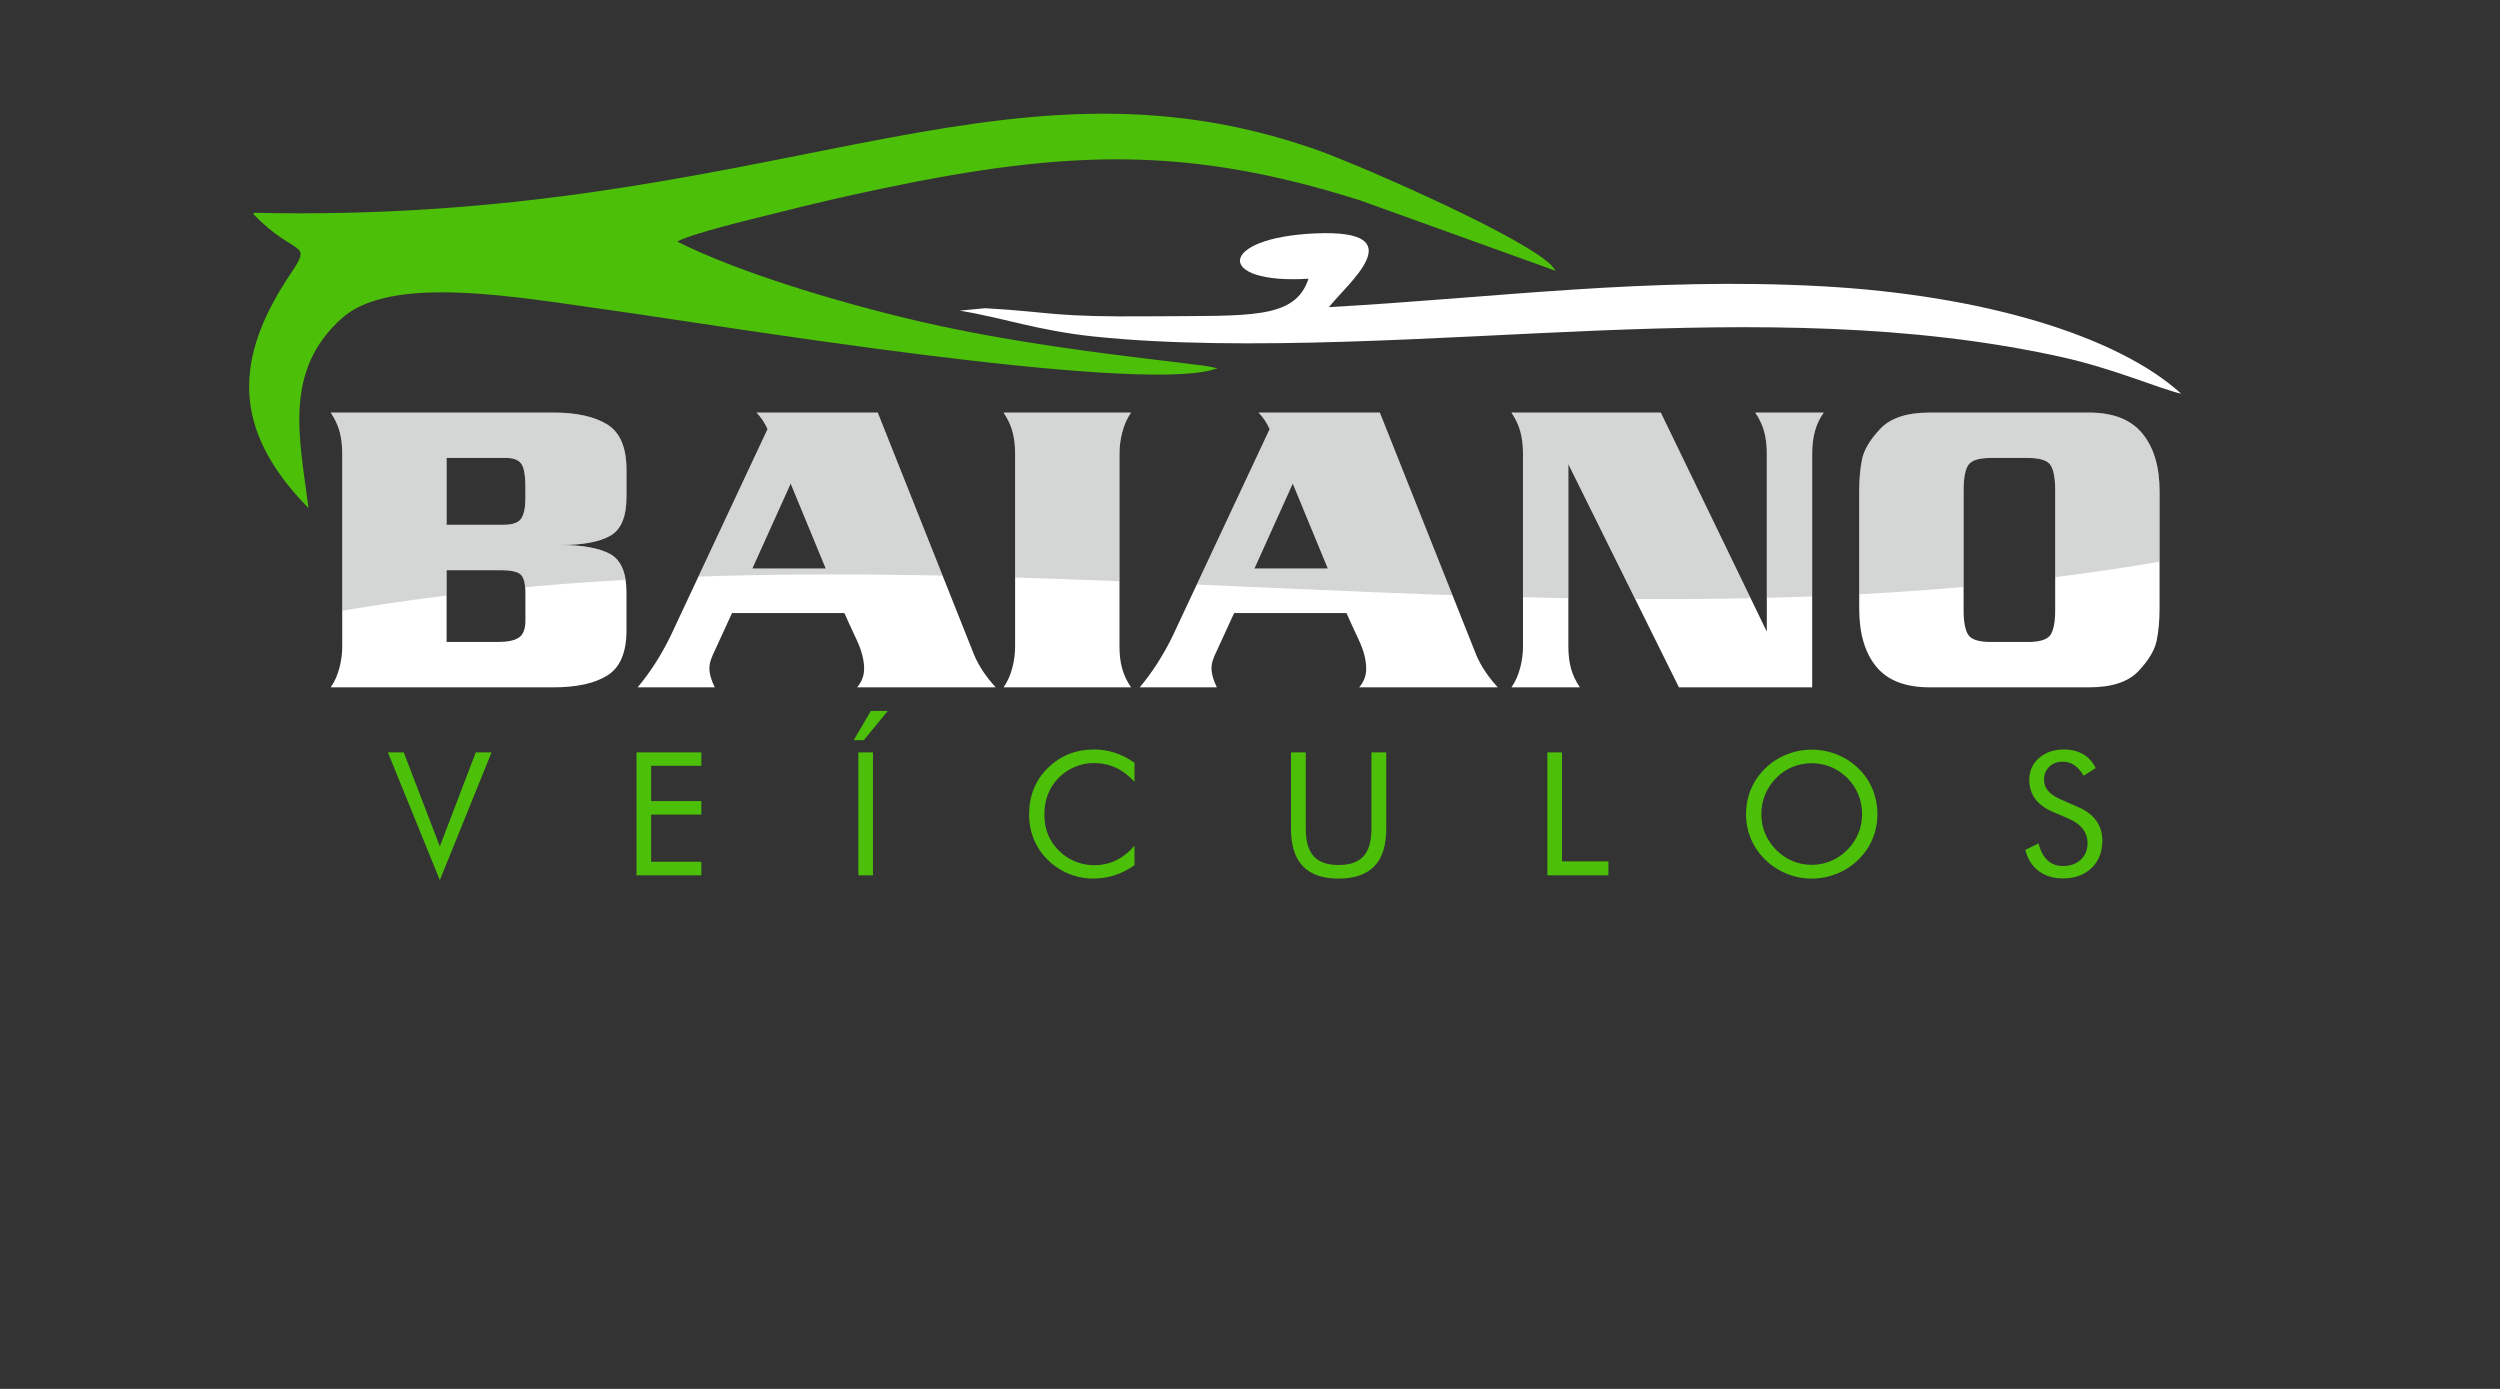 <?xml version="1.0" encoding="UTF-8"?>
<!DOCTYPE svg PUBLIC "-//W3C//DTD SVG 1.1//EN" "http://www.w3.org/Graphics/SVG/1.1/DTD/svg11.dtd">
<!-- Creator: CorelDRAW -->
<svg xmlns="http://www.w3.org/2000/svg" xml:space="preserve" width="90mm" height="50mm" version="1.1" style="shape-rendering:geometricPrecision; text-rendering:geometricPrecision; image-rendering:optimizeQuality; fill-rule:evenodd; clip-rule:evenodd"
viewBox="0 0 9000 5000"
 xmlns:xlink="http://www.w3.org/1999/xlink"
 xmlns:xodm="http://www.corel.com/coreldraw/odm/2003">
 <rect x="0" y="0" width="9000" height="5000" fill="#333333" stroke="none"/>
 <defs>
  <style type="text/css">
   <![CDATA[
    .str0 {stroke:#4CBF08;stroke-width:7.62;stroke-miterlimit:22.926}
    .fil2 {fill:none;fill-rule:nonzero}
    .fil5 {fill:white}
    .fil4 {fill:#4CBF08}
    .fil0 {fill:white;fill-rule:nonzero}
    .fil3 {fill:#4CBF08;fill-rule:nonzero}
    .fil1 {fill:#737476;fill-rule:nonzero;fill-opacity:0.302}
   ]]>
  </style>
   <clipPath id="id0" style="clip-rule:nonzero">
    <path d="M2255.35 2132.82l0 136.65c0,79.21 -22.77,133.17 -68.32,161.89 -45.55,28.71 -110.4,43.07 -194.56,43.07l-802.02 0c13.86,-19.8 24.26,-42.82 31.19,-69.06 6.93,-25.99 10.39,-51.99 10.39,-77.72l0 -695.59c0,-29.7 -3.21,-56.19 -9.64,-79.21 -6.45,-23.26 -17.09,-45.8 -31.94,-67.57l802.02 0c83.16,0 147.78,14.36 193.82,42.82 46.04,28.71 69.06,82.92 69.06,162.88l0 97.78c0,71.03 -19.3,117.82 -58.17,139.85 -38.87,22.28 -98.77,33.42 -179.46,33.42 78.72,0 138.12,10.65 177.98,31.93 39.85,21.29 59.65,67.59 59.65,138.86zm-442.59 -243.56c32.67,0 53.96,-7.68 63.86,-22.78 9.9,-15.35 14.85,-39.61 14.85,-73.26l0 -38.37c0,-44.31 -5.19,-73.03 -15.59,-86.4 -10.4,-13.11 -27.98,-19.8 -52.73,-19.8l-215.36 0 0 240.61 204.97 0zm-19.32 421.8c33.67,0 58.43,-5.2 74.27,-15.59 15.84,-10.4 23.76,-30.95 23.76,-61.65l0 -98.02c0,-34.66 -5.69,-57.18 -17.08,-67.58 -11.39,-10.39 -35.39,-15.59 -72.03,-15.59l-194.57 0 0 258.43 185.65 0zm1366.4 -825.78l347.54 873.55c16.83,39.36 42.58,77.98 77.24,115.6l-499.04 0c16.83,-19.8 25.25,-42.08 25.25,-66.83 0,-31.68 -9.16,-66.83 -27.48,-105.46 -18.06,-38.61 -32.67,-70.29 -43.55,-95.05l-404.48 0 -62.14 135.16c-5.44,10.89 -9.9,21.54 -13.61,31.93 -3.72,10.4 -5.69,21.04 -5.69,31.93 0,9.9 1.73,20.79 5.2,32.68 3.46,11.88 8.16,23.77 14.1,35.64l-277.73 0c21.78,-25.75 42.83,-54.46 63.12,-85.89 20.3,-31.68 38.87,-64.86 55.7,-99.52l349.02 -744.34c-10.89,-23.76 -24.26,-43.56 -40.09,-59.4l436.64 0zm-313.38 255.45l-138.12 305.96 264.37 0 -126.25 -305.96zm1225.32 -255.45c-13.86,19.8 -24.25,42.82 -31.19,69.06 -6.93,25.99 -10.4,51.98 -10.4,77.72l0 695.59c0,29.69 3.22,56.18 9.66,79.2 6.43,23.27 17.08,45.8 31.93,67.58l-458.94 0c13.86,-19.8 24.26,-42.82 31.19,-69.06 6.93,-25.99 10.39,-51.99 10.39,-77.72l0 -695.59c0,-29.7 -3.21,-56.19 -9.65,-79.21 -6.44,-23.26 -17.08,-45.8 -31.93,-67.57l458.94 0zm895.58 0l347.54 873.55c16.83,39.36 42.58,77.98 77.24,115.6l-499.04 0c16.83,-19.8 25.25,-42.08 25.25,-66.83 0,-31.68 -9.16,-66.83 -27.48,-105.46 -18.06,-38.61 -32.67,-70.29 -43.56,-95.05l-404.48 0 -62.13 135.16c-5.44,10.89 -9.9,21.54 -13.61,31.93 -3.72,10.4 -5.69,21.04 -5.69,31.93 0,9.9 1.73,20.79 5.2,32.68 3.46,11.88 8.16,23.77 14.1,35.64l-277.73 0c21.78,-25.75 42.83,-54.46 63.12,-85.89 20.3,-31.68 38.86,-64.86 55.7,-99.52l349.02 -744.34c-10.89,-23.76 -24.26,-43.56 -40.1,-59.4l436.65 0zm-313.38 255.45l-138.13 305.96 264.38 0 -126.25 -305.96zm1706.52 533.2l0 -641.87c0,-29.7 -3.22,-56.19 -9.66,-79.45 -6.43,-23.02 -17.08,-45.56 -31.92,-67.33l246.53 0c-14.84,20.79 -25.49,43.31 -31.92,67.57 -6.44,24.01 -9.66,50.5 -9.66,79.21l0 842.37 -479.73 0 -398.04 -803.5 0 656.72c0,29.69 3.23,56.18 9.66,79.45 6.43,23.02 17.08,45.55 31.94,67.33l-246.55 0c13.86,-19.8 24.26,-42.82 31.19,-69.06 6.93,-25.99 10.39,-51.99 10.39,-77.72l0 -695.59c0,-29.7 -3.21,-56.19 -9.65,-79.21 -6.44,-23.26 -17.08,-45.8 -31.93,-67.57l537.64 0 381.71 788.65zm1159.96 -788.65c87.13,0 151.25,25.25 192.33,75.74 41.1,50.25 61.65,119.57 61.65,207.43l0 422.8c0,42.33 -3.47,80.7 -10.4,114.85 -6.93,34.17 -28.71,70.8 -65.35,109.66 -36.64,39.11 -96.04,58.67 -178.23,58.67l-573.29 0c-88.14,0 -152.5,-25.01 -193.09,-75 -40.6,-49.76 -60.9,-119.31 -60.9,-208.18l0 -422.8c0,-43.31 3.47,-81.93 10.4,-115.59 6.93,-33.66 28.71,-70.06 65.35,-108.92 36.63,-39.11 96.05,-58.66 178.24,-58.66l573.29 0zm-451.5 710.18c0,43.56 5.69,73.51 17.08,90.35 11.39,16.83 38.36,25.25 80.93,25.25l133.68 0c42.57,0 69.55,-8.42 80.94,-25.25 11.39,-16.84 17.09,-46.79 17.09,-90.35l0 -431.21c0,-43.57 -5.7,-73.52 -17.09,-90.35 -11.39,-16.83 -38.37,-25.25 -80.94,-25.25l-133.68 0c-42.57,0 -69.54,8.42 -80.93,25.25 -11.39,16.83 -17.08,46.78 -17.08,90.35l0 431.21z"/>
   </clipPath>
 </defs>
 <g id="Camada_x0020_1">
  <path class="fil0" d="M2255.35 2132.82l0 136.65c0,79.21 -22.77,133.17 -68.32,161.89 -45.55,28.71 -110.4,43.07 -194.56,43.07l-802.02 0c13.86,-19.8 24.26,-42.82 31.19,-69.06 6.93,-25.99 10.39,-51.99 10.39,-77.72l0 -695.59c0,-29.7 -3.21,-56.19 -9.64,-79.21 -6.45,-23.26 -17.09,-45.8 -31.94,-67.57l802.02 0c83.16,0 147.78,14.36 193.82,42.82 46.04,28.71 69.06,82.92 69.06,162.88l0 97.78c0,71.03 -19.3,117.82 -58.17,139.85 -38.87,22.28 -98.77,33.42 -179.46,33.42 78.72,0 138.12,10.65 177.98,31.93 39.85,21.29 59.65,67.59 59.65,138.86zm-442.59 -243.56c32.67,0 53.96,-7.68 63.86,-22.78 9.9,-15.35 14.85,-39.61 14.85,-73.26l0 -38.37c0,-44.31 -5.19,-73.03 -15.59,-86.4 -10.4,-13.11 -27.98,-19.8 -52.73,-19.8l-215.36 0 0 240.61 204.97 0zm-19.32 421.8c33.67,0 58.43,-5.2 74.27,-15.59 15.84,-10.4 23.76,-30.95 23.76,-61.65l0 -98.02c0,-34.66 -5.69,-57.18 -17.08,-67.58 -11.39,-10.39 -35.39,-15.59 -72.03,-15.59l-194.57 0 0 258.43 185.65 0zm1366.4 -825.78l347.54 873.55c16.83,39.36 42.58,77.98 77.24,115.6l-499.04 0c16.83,-19.8 25.25,-42.08 25.25,-66.83 0,-31.68 -9.16,-66.83 -27.48,-105.46 -18.06,-38.61 -32.67,-70.29 -43.55,-95.05l-404.48 0 -62.14 135.16c-5.44,10.89 -9.9,21.54 -13.61,31.93 -3.72,10.4 -5.69,21.04 -5.69,31.93 0,9.9 1.73,20.79 5.2,32.68 3.46,11.88 8.16,23.77 14.1,35.64l-277.73 0c21.78,-25.75 42.83,-54.46 63.12,-85.89 20.3,-31.68 38.87,-64.86 55.7,-99.52l349.02 -744.34c-10.89,-23.76 -24.26,-43.56 -40.09,-59.4l436.64 0zm-313.38 255.45l-138.12 305.96 264.37 0 -126.25 -305.96zm1225.32 -255.45c-13.86,19.8 -24.25,42.82 -31.19,69.06 -6.93,25.99 -10.4,51.98 -10.4,77.72l0 695.59c0,29.69 3.22,56.18 9.66,79.2 6.43,23.27 17.08,45.8 31.93,67.58l-458.94 0c13.86,-19.8 24.26,-42.82 31.19,-69.06 6.93,-25.99 10.39,-51.99 10.39,-77.72l0 -695.59c0,-29.7 -3.21,-56.19 -9.65,-79.21 -6.44,-23.26 -17.08,-45.8 -31.93,-67.57l458.94 0zm895.58 0l347.54 873.55c16.83,39.36 42.58,77.98 77.24,115.6l-499.04 0c16.83,-19.8 25.25,-42.08 25.25,-66.83 0,-31.68 -9.16,-66.83 -27.48,-105.46 -18.06,-38.61 -32.67,-70.29 -43.56,-95.05l-404.48 0 -62.13 135.16c-5.44,10.89 -9.9,21.54 -13.61,31.93 -3.72,10.4 -5.69,21.04 -5.69,31.93 0,9.9 1.73,20.79 5.2,32.68 3.46,11.88 8.16,23.77 14.1,35.64l-277.73 0c21.78,-25.75 42.83,-54.46 63.12,-85.89 20.3,-31.68 38.86,-64.86 55.7,-99.52l349.02 -744.34c-10.89,-23.76 -24.26,-43.56 -40.1,-59.4l436.65 0zm-313.38 255.45l-138.13 305.96 264.38 0 -126.25 -305.96zm1706.52 533.2l0 -641.87c0,-29.7 -3.22,-56.19 -9.66,-79.45 -6.43,-23.02 -17.08,-45.56 -31.92,-67.33l246.53 0c-14.84,20.79 -25.49,43.31 -31.92,67.57 -6.44,24.01 -9.66,50.5 -9.66,79.21l0 842.37 -479.73 0 -398.04 -803.5 0 656.72c0,29.69 3.23,56.18 9.66,79.45 6.43,23.02 17.08,45.55 31.94,67.33l-246.55 0c13.86,-19.8 24.26,-42.82 31.19,-69.06 6.93,-25.99 10.39,-51.99 10.39,-77.72l0 -695.59c0,-29.7 -3.21,-56.19 -9.65,-79.21 -6.44,-23.26 -17.08,-45.8 -31.93,-67.57l537.64 0 381.71 788.65zm1159.96 -788.65c87.13,0 151.25,25.25 192.33,75.74 41.1,50.25 61.65,119.57 61.65,207.43l0 422.8c0,42.33 -3.47,80.7 -10.4,114.85 -6.93,34.17 -28.71,70.8 -65.35,109.66 -36.64,39.11 -96.04,58.67 -178.23,58.67l-573.29 0c-88.14,0 -152.5,-25.01 -193.09,-75 -40.6,-49.76 -60.9,-119.31 -60.9,-208.18l0 -422.8c0,-43.31 3.47,-81.93 10.4,-115.59 6.93,-33.66 28.71,-70.06 65.35,-108.92 36.63,-39.11 96.05,-58.66 178.24,-58.66l573.29 0zm-451.5 710.18c0,43.56 5.69,73.51 17.08,90.35 11.39,16.83 38.36,25.25 80.93,25.25l133.68 0c42.57,0 69.55,-8.42 80.94,-25.25 11.39,-16.84 17.09,-46.79 17.09,-90.35l0 -431.21c0,-43.57 -5.7,-73.52 -17.09,-90.35 -11.39,-16.83 -38.37,-25.25 -80.94,-25.25l-133.68 0c-42.57,0 -69.54,8.42 -80.93,25.25 -11.39,16.83 -17.08,46.78 -17.08,90.35l0 431.21z"/>
  <g style="clip-path:url(#id0)">
   <g id="_105553229663904">
    <path id="1" class="fil1" d="M943.39 2253.02c-3.21,-258.97 -6.42,-517.94 -9.63,-776.9 2360.53,-492.59 4735.87,211.3 7096.4,-281.29 3.21,258.97 6.42,517.94 9.63,776.9 -2360.53,492.59 -4735.88,-211.3 -7096.4,281.29z"/>
   </g>
  </g>
  <path class="fil2" d="M2255.35 2132.82l0 136.65c0,79.21 -22.77,133.17 -68.32,161.89 -45.55,28.71 -110.4,43.07 -194.56,43.07l-802.02 0c13.86,-19.8 24.26,-42.82 31.19,-69.06 6.93,-25.99 10.39,-51.99 10.39,-77.72l0 -695.59c0,-29.7 -3.21,-56.19 -9.64,-79.21 -6.45,-23.26 -17.09,-45.8 -31.94,-67.57l802.02 0c83.16,0 147.78,14.36 193.82,42.82 46.04,28.71 69.06,82.92 69.06,162.88l0 97.78c0,71.03 -19.3,117.82 -58.17,139.85 -38.87,22.28 -98.77,33.42 -179.46,33.42 78.72,0 138.12,10.65 177.98,31.93 39.85,21.29 59.65,67.59 59.65,138.86zm-442.59 -243.56c32.67,0 53.96,-7.68 63.86,-22.78 9.9,-15.35 14.85,-39.61 14.85,-73.26l0 -38.37c0,-44.31 -5.19,-73.03 -15.59,-86.4 -10.4,-13.11 -27.98,-19.8 -52.73,-19.8l-215.36 0 0 240.61 204.97 0zm-19.32 421.8c33.67,0 58.43,-5.2 74.27,-15.59 15.84,-10.4 23.76,-30.95 23.76,-61.65l0 -98.02c0,-34.66 -5.69,-57.18 -17.08,-67.58 -11.39,-10.39 -35.39,-15.59 -72.03,-15.59l-194.57 0 0 258.43 185.65 0zm1366.4 -825.78l347.54 873.55c16.83,39.36 42.58,77.98 77.24,115.6l-499.04 0c16.83,-19.8 25.25,-42.08 25.25,-66.83 0,-31.68 -9.16,-66.83 -27.48,-105.46 -18.06,-38.61 -32.67,-70.29 -43.55,-95.05l-404.48 0 -62.14 135.16c-5.44,10.89 -9.9,21.54 -13.61,31.93 -3.72,10.4 -5.69,21.04 -5.69,31.93 0,9.9 1.73,20.79 5.2,32.68 3.46,11.88 8.16,23.77 14.1,35.64l-277.73 0c21.78,-25.75 42.83,-54.46 63.12,-85.89 20.3,-31.68 38.87,-64.86 55.7,-99.52l349.02 -744.34c-10.89,-23.76 -24.26,-43.56 -40.09,-59.4l436.64 0zm-313.38 255.45l-138.12 305.96 264.37 0 -126.25 -305.96zm1225.32 -255.45c-13.86,19.8 -24.25,42.82 -31.19,69.06 -6.93,25.99 -10.4,51.98 -10.4,77.72l0 695.59c0,29.69 3.22,56.18 9.66,79.2 6.43,23.27 17.08,45.8 31.93,67.58l-458.94 0c13.86,-19.8 24.26,-42.82 31.19,-69.06 6.93,-25.99 10.39,-51.99 10.39,-77.72l0 -695.59c0,-29.7 -3.21,-56.19 -9.65,-79.21 -6.44,-23.26 -17.08,-45.8 -31.93,-67.57l458.94 0zm895.58 0l347.54 873.55c16.83,39.36 42.58,77.98 77.24,115.6l-499.04 0c16.83,-19.8 25.25,-42.08 25.25,-66.83 0,-31.68 -9.16,-66.83 -27.48,-105.46 -18.06,-38.61 -32.67,-70.29 -43.56,-95.05l-404.48 0 -62.13 135.16c-5.44,10.89 -9.9,21.54 -13.61,31.93 -3.72,10.4 -5.69,21.04 -5.69,31.93 0,9.9 1.73,20.79 5.2,32.68 3.46,11.88 8.16,23.77 14.1,35.64l-277.73 0c21.78,-25.75 42.83,-54.46 63.12,-85.89 20.3,-31.68 38.86,-64.86 55.7,-99.52l349.02 -744.34c-10.89,-23.76 -24.26,-43.56 -40.1,-59.4l436.65 0zm-313.38 255.45l-138.13 305.96 264.38 0 -126.25 -305.96zm1706.52 533.2l0 -641.87c0,-29.7 -3.22,-56.19 -9.66,-79.45 -6.43,-23.02 -17.08,-45.56 -31.92,-67.33l246.53 0c-14.84,20.79 -25.49,43.31 -31.92,67.57 -6.44,24.01 -9.66,50.5 -9.66,79.21l0 842.37 -479.73 0 -398.04 -803.5 0 656.72c0,29.69 3.23,56.18 9.66,79.45 6.43,23.02 17.08,45.55 31.94,67.33l-246.55 0c13.86,-19.8 24.26,-42.82 31.19,-69.06 6.93,-25.99 10.39,-51.99 10.39,-77.72l0 -695.59c0,-29.7 -3.21,-56.19 -9.65,-79.21 -6.44,-23.26 -17.08,-45.8 -31.93,-67.57l537.64 0 381.71 788.65zm1159.96 -788.65c87.13,0 151.25,25.25 192.33,75.74 41.1,50.25 61.65,119.57 61.65,207.43l0 422.8c0,42.33 -3.47,80.7 -10.4,114.85 -6.93,34.17 -28.71,70.8 -65.35,109.66 -36.64,39.11 -96.04,58.67 -178.23,58.67l-573.29 0c-88.14,0 -152.5,-25.01 -193.09,-75 -40.6,-49.76 -60.9,-119.31 -60.9,-208.18l0 -422.8c0,-43.31 3.47,-81.93 10.4,-115.59 6.93,-33.66 28.71,-70.06 65.35,-108.92 36.63,-39.11 96.05,-58.66 178.24,-58.66l573.29 0zm-451.5 710.18c0,43.56 5.69,73.51 17.08,90.35 11.39,16.83 38.36,25.25 80.93,25.25l133.68 0c42.57,0 69.55,-8.42 80.94,-25.25 11.39,-16.84 17.09,-46.79 17.09,-90.35l0 -431.21c0,-43.57 -5.7,-73.52 -17.09,-90.35 -11.39,-16.83 -38.37,-25.25 -80.94,-25.25l-133.68 0c-42.57,0 -69.54,8.42 -80.93,25.25 -11.39,16.83 -17.08,46.78 -17.08,90.35l0 431.21z"/>
  <path class="fil3" d="M1583.41 3168.46l-187.01 -459.84 57.04 0 129.97 338.54 129.35 -338.54 56.83 0 -186.18 459.84zm708.09 -17.33l0 -442.51 233.33 0 0 48.28 -180.72 0 0 126.87 180.72 0 0 48.89 -180.72 0 0 169.58 180.72 0 0 48.89 -233.33 0zm798.55 0l0 -442.51 52.61 0 0 442.51 -52.61 0zm-16.71 -486.45l61.69 -105.21 60.85 0 -86.23 105.21 -36.31 0zm1010.73 149.77c-21.14,-23 -43.73,-40.02 -67.66,-50.95 -24.04,-11.04 -50.55,-16.51 -79.53,-16.51 -23.42,0 -46.21,4.75 -68.49,14.24 -22.18,9.49 -41.57,22.69 -57.87,39.61 -16.91,17.53 -29.6,37.13 -38.06,58.79 -8.46,21.66 -12.69,45.59 -12.69,71.79 0,20.53 2.48,39.51 7.53,56.84 5.06,17.33 12.59,33.21 22.69,47.76 17.75,25.16 39.51,44.56 65.4,58.17 25.89,13.62 53.84,20.43 83.86,20.43 28.26,0 54.46,-5.88 78.6,-17.54 24.24,-11.66 46.31,-29.09 66.22,-52.3l0 69.84c-21.97,15.88 -45.59,27.95 -70.86,36.1 -25.27,8.15 -51.47,12.17 -78.5,12.17 -23.31,0 -46.11,-3.51 -68.28,-10.42 -22.18,-6.91 -42.91,-17.12 -62.3,-30.43 -32.19,-22.28 -56.84,-49.82 -73.86,-82.41 -17.02,-32.7 -25.58,-68.49 -25.58,-107.59 0,-34.04 5.67,-65.08 17.12,-92.93 11.35,-27.96 28.68,-53.23 52.09,-76.02 22.59,-21.77 47.56,-38.07 74.99,-48.79 27.44,-10.83 57.35,-16.2 89.74,-16.2 25.69,0 50.44,3.92 74.37,11.66 24.04,7.73 47.66,19.7 71.07,36l0 68.69zm563.48 -105.83l53.22 0 0 275.41c0,44.77 9.49,77.57 28.57,98.51 19.09,20.94 48.9,31.46 89.64,31.46 40.74,0 70.55,-10.52 89.64,-31.46 19.08,-20.94 28.57,-53.74 28.57,-98.51l0 -275.41 53.22 0 0 275.41c0,59.83 -14.23,104.59 -42.7,134.3 -28.57,29.71 -71.48,44.56 -128.83,44.56 -57.25,0 -100.06,-14.85 -128.63,-44.56 -28.47,-29.71 -42.7,-74.47 -42.7,-134.3l0 -275.41zm923.04 442.51l0 -442.51 52.61 0 0 392.38 167.1 0 0 50.13 -219.71 0zm951.63 -37.75c24.13,0 47.24,-4.54 69,-13.72 21.87,-9.18 41.57,-22.59 59.11,-40.13 17.33,-17.32 30.53,-36.92 39.61,-58.89 9.07,-21.97 13.61,-45.29 13.61,-69.83 0,-24.76 -4.54,-48.38 -13.72,-70.76 -9.18,-22.39 -22.38,-42.09 -39.5,-59.21 -17.33,-17.33 -36.93,-30.53 -58.8,-39.61 -21.76,-9.08 -44.97,-13.62 -69.31,-13.62 -24.55,0 -47.86,4.54 -69.83,13.62 -21.97,9.08 -41.37,22.28 -58.28,39.61 -17.33,17.53 -30.53,37.34 -39.61,59.51 -9.08,22.18 -13.62,45.7 -13.62,70.46 0,24.54 4.44,47.75 13.41,69.52 8.98,21.76 22.28,41.46 39.82,59.2 17.74,17.75 37.44,31.16 59,40.23 21.66,9.08 44.76,13.62 69.11,13.62zm236.41 -182.57c0,31.66 -5.88,61.47 -17.53,89.42 -11.66,28.06 -28.68,52.92 -51.06,74.68 -22.38,21.77 -48.17,38.48 -77.26,50.34 -29.19,11.76 -59.31,17.64 -90.56,17.64 -31.26,0 -61.27,-5.88 -90.26,-17.64 -28.88,-11.86 -54.56,-28.57 -76.95,-50.34 -22.59,-21.97 -39.71,-46.93 -51.57,-74.98 -11.76,-27.96 -17.64,-57.66 -17.64,-89.12 0,-31.67 5.88,-61.48 17.64,-89.64 11.86,-28.06 28.98,-53.12 51.57,-75.09 22.18,-21.56 47.76,-38.17 76.85,-49.82 28.98,-11.66 59.1,-17.54 90.36,-17.54 31.46,0 61.68,5.88 90.87,17.54 29.09,11.65 54.77,28.26 76.95,49.82 22.38,21.76 39.4,46.72 51.06,74.78 11.65,28.16 17.53,58.07 17.53,89.95zm722.74 -25.28c28.78,12.28 50.54,28.58 65.09,48.9 14.65,20.32 21.97,44.45 21.97,72.2 0,40.64 -13,73.44 -38.89,98.3 -25.89,24.86 -60.13,37.34 -102.94,37.34 -34.86,0 -64.05,-8.87 -87.68,-26.72 -23.51,-17.84 -39.4,-43.11 -47.75,-75.91l47.75 -23.62c6.5,26.82 17.13,47.14 31.98,60.96 14.75,13.82 33.32,20.73 55.7,20.73 26.41,0 47.76,-7.63 64.16,-22.8 16.3,-15.26 24.44,-35.07 24.44,-59.41 0,-19.8 -5.67,-36.93 -17.12,-51.57 -11.34,-14.65 -28.47,-26.93 -51.47,-37.03l-53.84 -23.01c-29.4,-12.27 -51.37,-28.05 -65.71,-47.44 -14.44,-19.29 -21.66,-42.5 -21.66,-69.53 0,-31.46 11.66,-57.45 35.07,-77.98 23.42,-20.52 53.23,-30.84 89.53,-30.84 26.51,0 49.62,5.68 69.01,16.92 19.5,11.35 34.66,27.95 45.49,50.03l-43.53 27.74c-9.8,-17.12 -20.94,-29.81 -33.21,-38.16 -12.28,-8.36 -26.2,-12.59 -41.68,-12.59 -19.8,0 -35.99,6.09 -48.58,18.16 -12.58,12.07 -18.87,27.44 -18.87,46.21 0,15.68 4.84,29.29 14.54,40.74 9.59,11.55 24.65,21.66 44.97,30.53l63.23 27.85z"/>
  <path class="fil4 str0" d="M916.6 769.97c146.54,151.46 216.19,93.92 135,214.2 -205.99,305.16 -213.11,556.71 53.8,834.46 -30.78,-241.55 -90.02,-484.64 121.93,-675.11 181.48,-163.09 637.56,-76.86 987.61,-28.19 360.66,50.14 1858.79,298.61 2153.69,211.04 -62.55,-15.93 -610.41,-60.32 -1062.98,-166.48 -306.32,-71.85 -657.76,-179.52 -875.88,-289.97 51.26,-32.21 285.76,-86.77 356.74,-104.78 130.47,-33.11 253.33,-61.93 391.4,-90.79 669,-139.88 1102.48,-152.9 1722.82,44.39l690.1 248.76c-74.43,-98.38 -703.47,-372.37 -853.92,-425.15 -1148.11,-402.73 -1962.87,268.58 -3820.31,227.62z"/>
  <path class="fil5" d="M4710.61 1003.37c-48.82,148.22 -212.94,132.19 -562.67,135.32 -367.09,3.29 -349.53,-14.72 -601.22,-29.09l-91.88 8.7c158.93,25.8 278.89,71.9 486.22,93.44 538.98,55.99 1255.04,0.67 1803.65,-21.42 572.85,-23.08 1132.61,-25.02 1672.81,94.09 193.26,42.61 355.77,114.95 434.84,133 -231.22,-210.22 -716.96,-355.39 -1293.16,-386.85 -627.77,-34.28 -1173.77,41.43 -1775.05,75.07 67.48,-86.25 310.49,-280.59 -47.73,-265.48 -354.11,14.92 -363.81,184.37 -25.81,163.22z"/>
 </g>
</svg>
